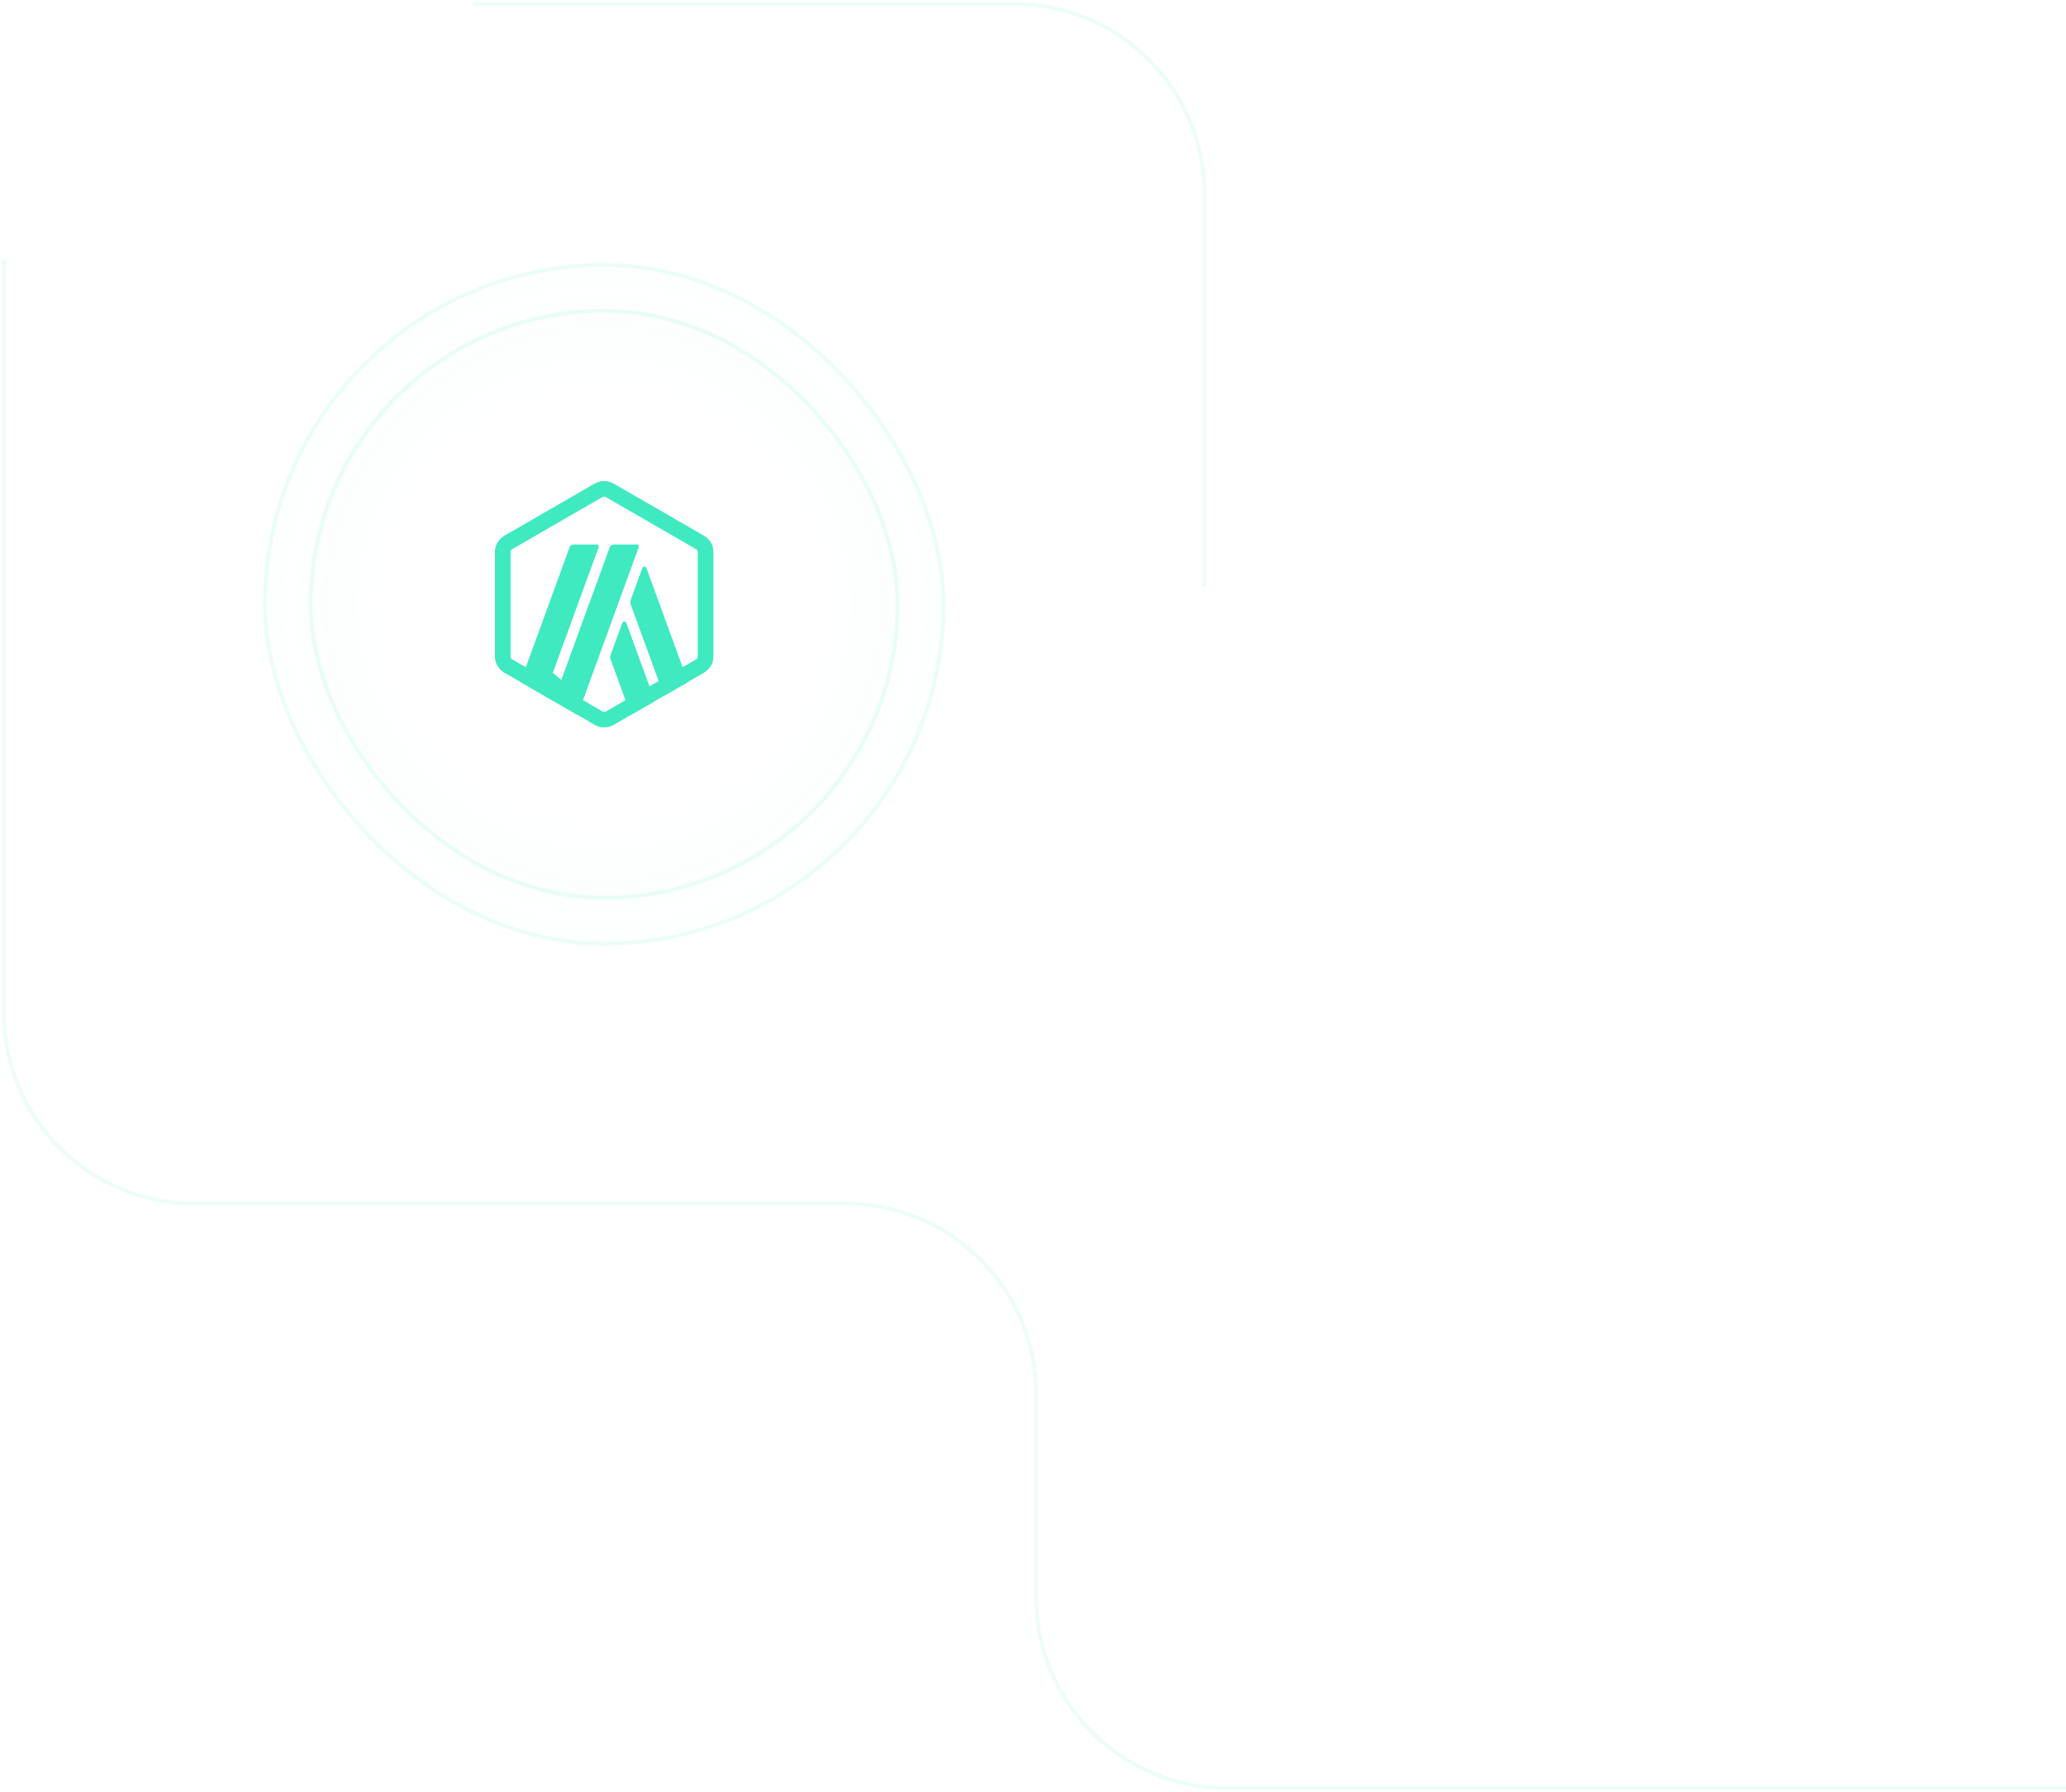 <svg width="542" height="470" viewBox="0 0 542 470" fill="none" xmlns="http://www.w3.org/2000/svg">
<path d="M1 68V265.691C1 293.305 23.386 315.691 51 315.691H221.829C249.443 315.691 271.829 338.077 271.829 365.691V419C271.829 446.614 294.214 469 321.829 469H542" stroke="#3FEAC1" stroke-opacity="0.1"/>
<path d="M316 154V51C316 23.386 293.614 1 266 1H124" stroke="#3FEAC1" stroke-opacity="0.1"/>
<g filter="url(#filter0_b_2010_16)">
<rect x="69" y="69" width="179" height="179" rx="89.5" fill="#E2FFF8" fill-opacity="0.01"/>
<rect x="69" y="69" width="179" height="179" rx="89.5" fill="url(#paint0_radial_2010_16)"/>
<rect x="69.5" y="69.5" width="178" height="178" rx="89" stroke="#3FEAC1" stroke-opacity="0.1"/>
</g>
<g filter="url(#filter1_b_2010_16)">
<rect x="81" y="81" width="155" height="155" rx="77.5" fill="#E2FFF8" fill-opacity="0.01"/>
<rect x="81" y="81" width="155" height="155" rx="77.5" fill="url(#paint1_radial_2010_16)"/>
<rect x="81.5" y="81.5" width="154" height="154" rx="77" stroke="#3FEAC1" stroke-opacity="0.1"/>
</g>
<g clip-path="url(#clip0_2010_16)">
<path d="M163.282 163.408L160.156 171.985C160.078 172.217 160.078 172.476 160.156 172.734L165.529 187.485L171.755 183.894L164.289 163.408C164.108 162.943 163.462 162.943 163.282 163.408Z" fill="#3FEAC1"/>
<path d="M169.555 148.993C169.374 148.528 168.728 148.528 168.547 148.993L165.421 157.57C165.344 157.802 165.344 158.061 165.421 158.319L174.231 182.473L180.456 178.882L169.555 149.019V148.993Z" fill="#3FEAC1"/>
<path d="M158.506 130.212C158.661 130.212 158.816 130.264 158.945 130.341L182.66 144.033C182.944 144.188 183.099 144.498 183.099 144.808V172.191C183.099 172.501 182.919 172.811 182.66 172.966L158.945 186.658C158.816 186.736 158.661 186.787 158.506 186.787C158.351 186.787 158.196 186.736 158.067 186.658L134.352 172.966C134.068 172.811 133.913 172.501 133.913 172.191V144.782C133.913 144.472 134.094 144.162 134.352 144.007L158.067 130.316C158.196 130.238 158.351 130.186 158.506 130.186V130.212ZM158.506 126.208C157.654 126.208 156.827 126.415 156.052 126.854L132.337 140.546C130.813 141.424 129.883 143.026 129.883 144.782V172.166C129.883 173.922 130.813 175.524 132.337 176.402L156.052 190.094C156.801 190.533 157.654 190.74 158.506 190.74C159.359 190.74 160.185 190.533 160.96 190.094L184.675 176.402C186.199 175.524 187.129 173.922 187.129 172.166V144.782C187.129 143.026 186.199 141.424 184.675 140.546L160.934 126.854C160.185 126.415 159.333 126.208 158.48 126.208H158.506Z" fill="#3FEAC1"/>
<path d="M142.799 182.499L144.995 176.506L149.386 180.148L145.279 183.92L142.799 182.499Z" fill="#3FEAC1"/>
<path d="M156.492 142.845H150.473C150.033 142.845 149.62 143.129 149.465 143.543L136.574 178.883L142.8 182.473L157.008 143.543C157.138 143.181 156.879 142.819 156.518 142.819L156.492 142.845Z" fill="#3FEAC1"/>
<path d="M167.029 142.845H161.01C160.571 142.845 160.157 143.129 160.002 143.543L145.277 183.894L151.503 187.485L167.52 143.543C167.649 143.181 167.391 142.819 167.029 142.819V142.845Z" fill="#3FEAC1"/>
</g>
<g clip-path="url(#clip1_2010_16)" filter="url(#filter2_f_2010_16)">
<path d="M163.282 163.408L160.156 171.985C160.078 172.217 160.078 172.476 160.156 172.734L165.529 187.485L171.755 183.894L164.289 163.408C164.108 162.943 163.462 162.943 163.282 163.408Z" fill="#3FEAC1"/>
<path d="M169.555 148.993C169.374 148.528 168.728 148.528 168.547 148.993L165.421 157.57C165.344 157.802 165.344 158.061 165.421 158.319L174.231 182.473L180.456 178.882L169.555 149.019V148.993Z" fill="#3FEAC1"/>
<path d="M158.506 130.212C158.661 130.212 158.816 130.264 158.945 130.341L182.66 144.033C182.944 144.188 183.099 144.498 183.099 144.808V172.191C183.099 172.501 182.919 172.811 182.66 172.966L158.945 186.658C158.816 186.736 158.661 186.787 158.506 186.787C158.351 186.787 158.196 186.736 158.067 186.658L134.352 172.966C134.068 172.811 133.913 172.501 133.913 172.191V144.782C133.913 144.472 134.094 144.162 134.352 144.007L158.067 130.316C158.196 130.238 158.351 130.186 158.506 130.186V130.212ZM158.506 126.208C157.654 126.208 156.827 126.415 156.052 126.854L132.337 140.546C130.813 141.424 129.883 143.026 129.883 144.782V172.166C129.883 173.922 130.813 175.524 132.337 176.402L156.052 190.094C156.801 190.533 157.654 190.74 158.506 190.74C159.359 190.74 160.185 190.533 160.96 190.094L184.675 176.402C186.199 175.524 187.129 173.922 187.129 172.166V144.782C187.129 143.026 186.199 141.424 184.675 140.546L160.934 126.854C160.185 126.415 159.333 126.208 158.48 126.208H158.506Z" fill="#3FEAC1"/>
<path d="M142.799 182.499L144.995 176.506L149.386 180.148L145.279 183.92L142.799 182.499Z" fill="#3FEAC1"/>
<path d="M156.492 142.845H150.473C150.033 142.845 149.62 143.129 149.465 143.543L136.574 178.883L142.8 182.473L157.008 143.543C157.138 143.181 156.879 142.819 156.518 142.819L156.492 142.845Z" fill="#3FEAC1"/>
<path d="M167.029 142.845H161.01C160.571 142.845 160.157 143.129 160.002 143.543L145.277 183.894L151.503 187.485L167.52 143.543C167.649 143.181 167.391 142.819 167.029 142.819V142.845Z" fill="#3FEAC1"/>
</g>
<defs>
<filter id="filter0_b_2010_16" x="-459.125" y="-459.125" width="1235.25" height="1235.25" filterUnits="userSpaceOnUse" color-interpolation-filters="sRGB">
<feFlood flood-opacity="0" result="BackgroundImageFix"/>
<feGaussianBlur in="BackgroundImageFix" stdDeviation="264.062"/>
<feComposite in2="SourceAlpha" operator="in" result="effect1_backgroundBlur_2010_16"/>
<feBlend mode="normal" in="SourceGraphic" in2="effect1_backgroundBlur_2010_16" result="shape"/>
</filter>
<filter id="filter1_b_2010_16" x="-447.125" y="-447.125" width="1211.25" height="1211.25" filterUnits="userSpaceOnUse" color-interpolation-filters="sRGB">
<feFlood flood-opacity="0" result="BackgroundImageFix"/>
<feGaussianBlur in="BackgroundImageFix" stdDeviation="264.062"/>
<feComposite in2="SourceAlpha" operator="in" result="effect1_backgroundBlur_2010_16"/>
<feBlend mode="normal" in="SourceGraphic" in2="effect1_backgroundBlur_2010_16" result="shape"/>
</filter>
<filter id="filter2_f_2010_16" x="83.957" y="83.958" width="149.084" height="149.083" filterUnits="userSpaceOnUse" color-interpolation-filters="sRGB">
<feFlood flood-opacity="0" result="BackgroundImageFix"/>
<feBlend mode="normal" in="SourceGraphic" in2="BackgroundImageFix" result="shape"/>
<feGaussianBlur stdDeviation="21.125" result="effect1_foregroundBlur_2010_16"/>
</filter>
<radialGradient id="paint0_radial_2010_16" cx="0" cy="0" r="1" gradientUnits="userSpaceOnUse" gradientTransform="translate(158.5 158.5) rotate(45) scale(126.572)">
<stop offset="0.497" stop-color="#3FEAC1" stop-opacity="0"/>
<stop offset="1" stop-color="#3FEAC1" stop-opacity="0.03"/>
</radialGradient>
<radialGradient id="paint1_radial_2010_16" cx="0" cy="0" r="1" gradientUnits="userSpaceOnUse" gradientTransform="translate(158.5 158.5) rotate(45) scale(109.602)">
<stop offset="0.497" stop-color="#3FEAC1" stop-opacity="0"/>
<stop offset="1" stop-color="#3FEAC1" stop-opacity="0.03"/>
</radialGradient>
<clipPath id="clip0_2010_16">
<rect width="64.583" height="64.583" fill="white" transform="translate(126.207 126.208)"/>
</clipPath>
<clipPath id="clip1_2010_16">
<rect width="64.583" height="64.583" fill="white" transform="translate(126.207 126.208)"/>
</clipPath>
</defs>
</svg>
